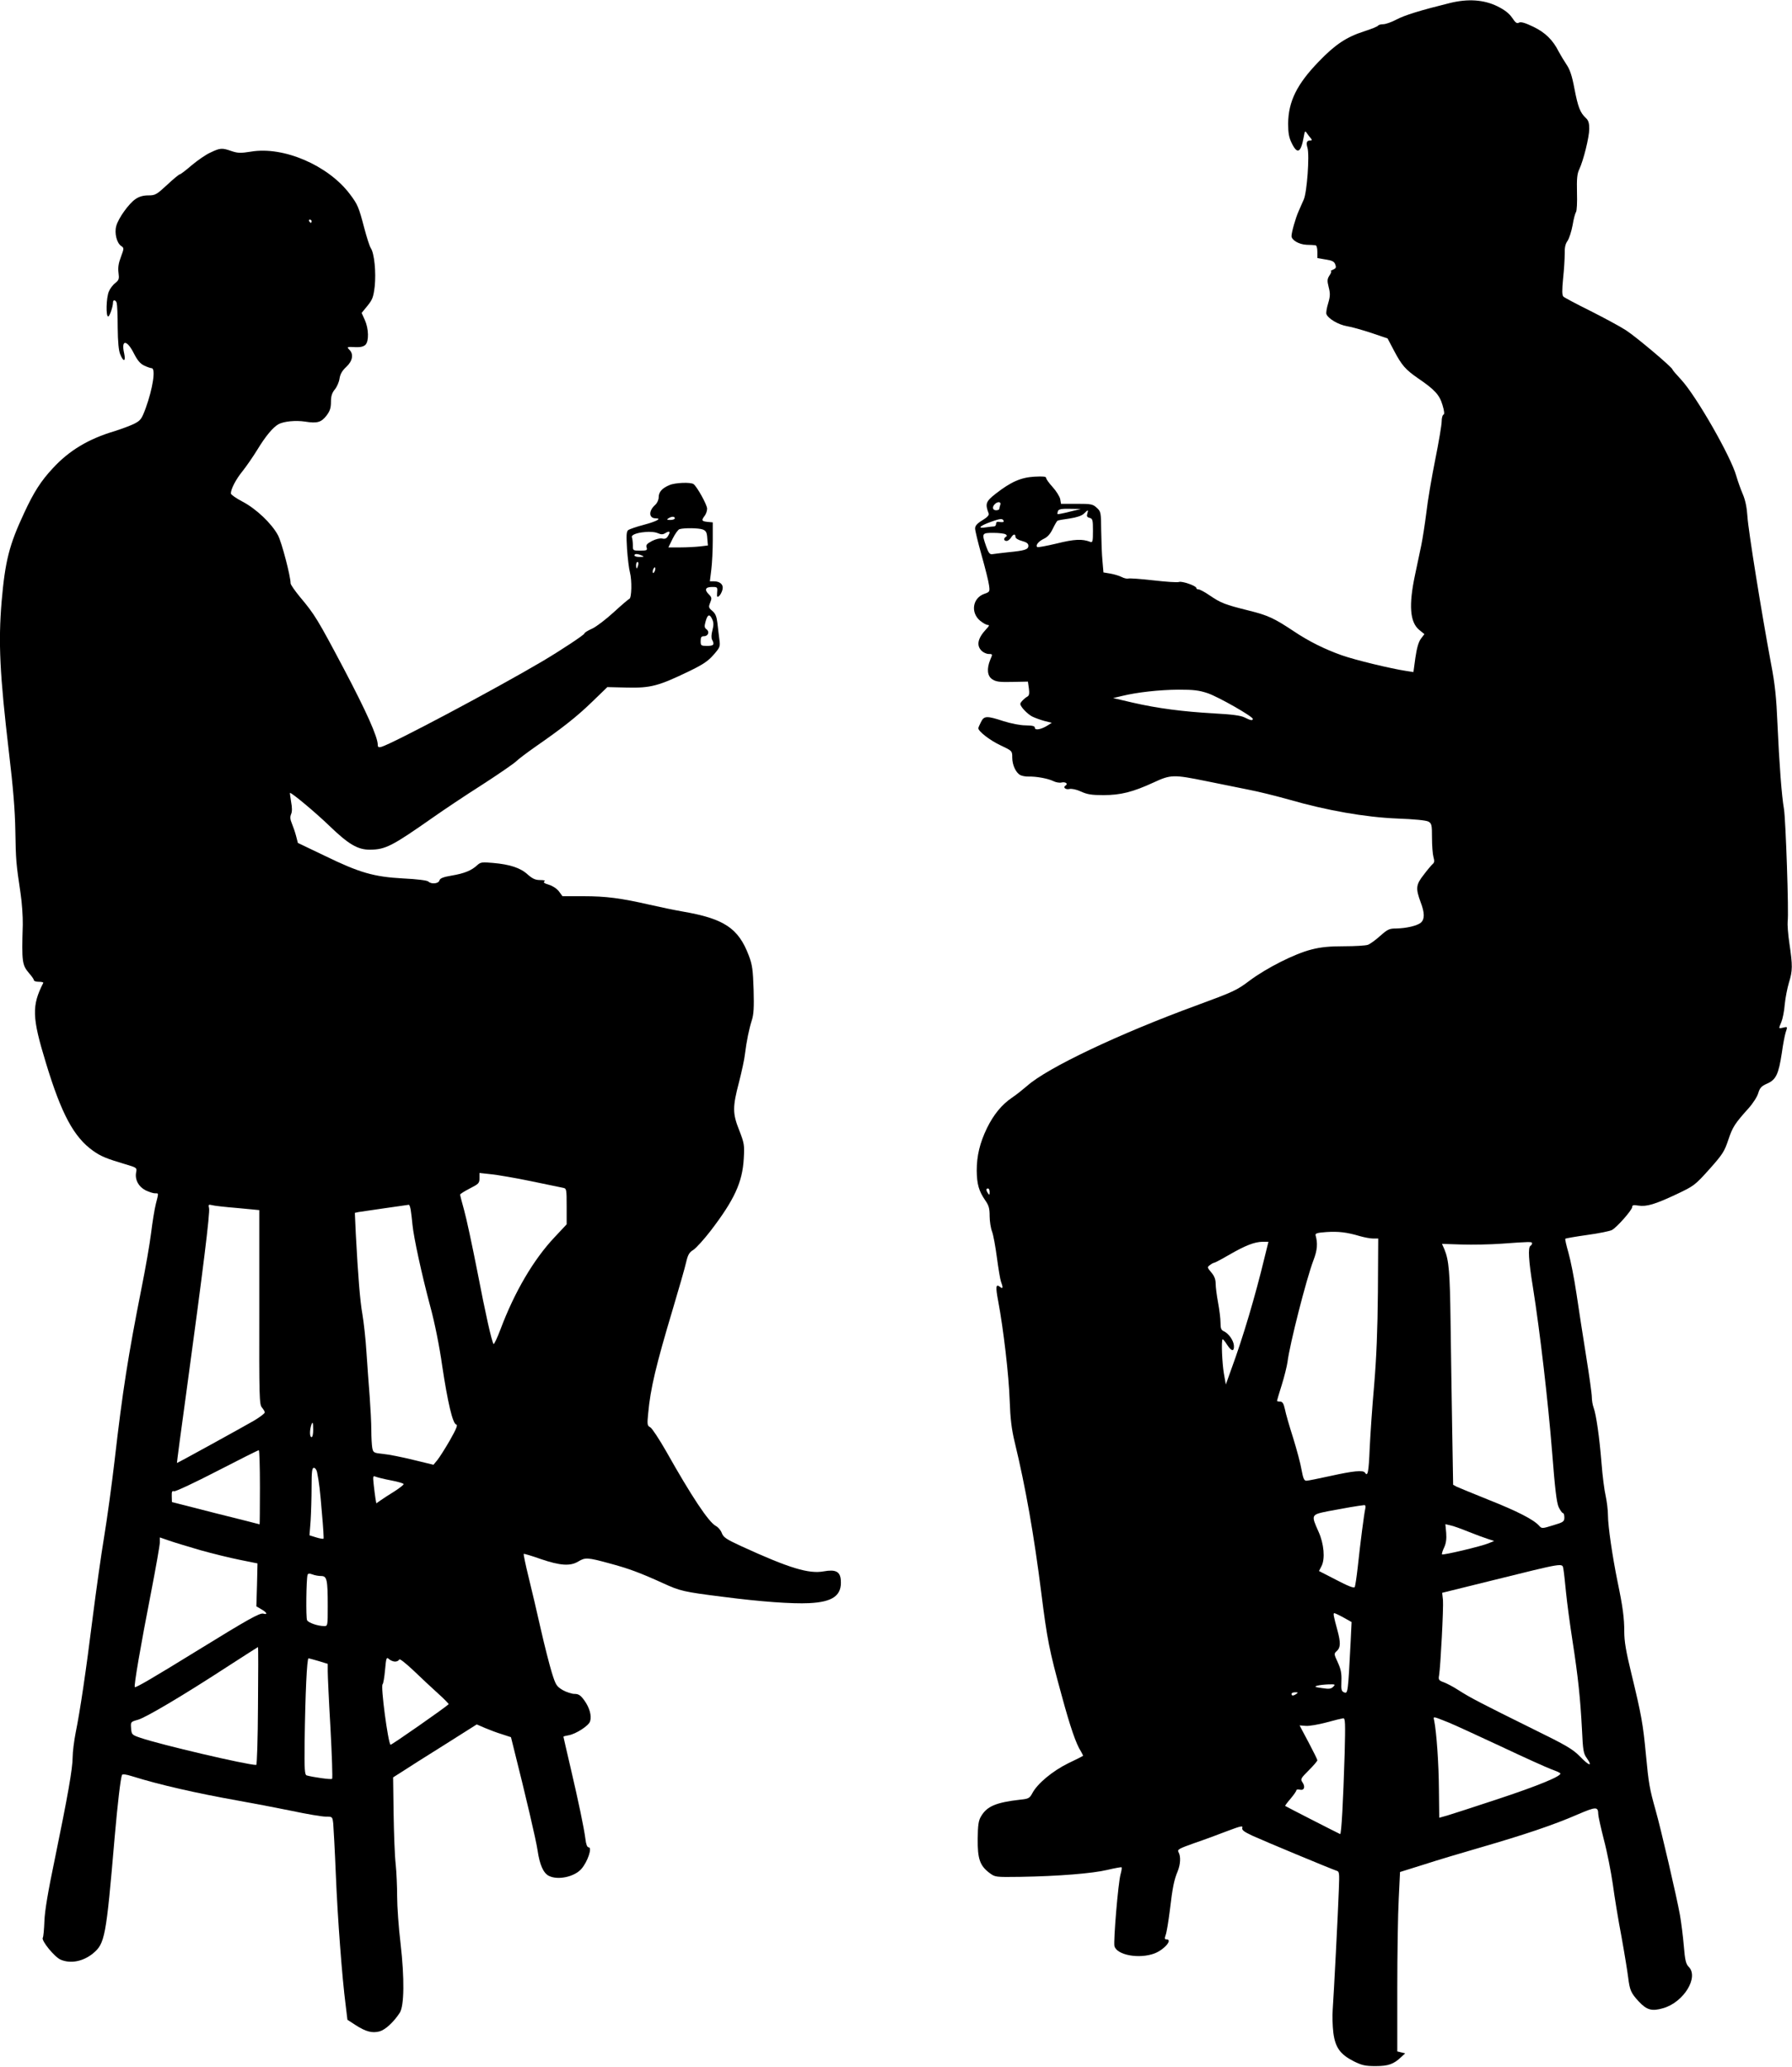 <?xml version="1.0" standalone="no"?>
<!DOCTYPE svg PUBLIC "-//W3C//DTD SVG 20010904//EN"
 "http://www.w3.org/TR/2001/REC-SVG-20010904/DTD/svg10.dtd">
<svg version="1.0" xmlns="http://www.w3.org/2000/svg"
 width="1110pt" height="1280pt" viewBox="0 0 1110 1280"
 preserveAspectRatio="xMidYMid meet">
<g transform="translate(0,1280) scale(0.1,-0.1)"
fill="#000000" stroke="none">
<path d="M8980 12781 c-182 -45 -279 -75 -330 -102 -30 -16 -67 -29 -82 -29
-15 0 -29 -4 -32 -9 -3 -5 -42 -21 -86 -35 -109 -35 -179 -81 -280 -186 -137
-141 -190 -249 -191 -386 0 -56 5 -85 21 -118 36 -75 58 -63 76 38 6 36 8 38
20 20 7 -10 18 -25 24 -31 8 -10 7 -13 -4 -13 -22 0 -27 -13 -17 -46 13 -47
-3 -273 -23 -319 -10 -22 -25 -56 -33 -75 -18 -41 -43 -128 -43 -152 0 -25 46
-52 94 -54 22 0 47 -2 54 -3 7 0 12 -16 12 -40 l0 -39 51 -9 c41 -6 54 -13 60
-31 7 -19 4 -24 -14 -32 -12 -5 -18 -9 -13 -9 4 -1 1 -13 -9 -27 -14 -22 -15
-32 -5 -72 10 -39 10 -56 -3 -100 -9 -29 -14 -59 -11 -67 11 -29 75 -66 127
-75 28 -4 97 -24 152 -42 l100 -34 40 -76 c48 -91 71 -117 149 -171 103 -70
133 -103 151 -165 12 -39 13 -58 6 -60 -6 -2 -11 -21 -11 -42 0 -21 -18 -128
-40 -237 -22 -109 -47 -256 -55 -328 -9 -71 -23 -161 -31 -200 -8 -38 -26
-122 -39 -185 -40 -188 -32 -293 26 -341 l32 -26 -22 -29 c-15 -21 -25 -57
-34 -118 l-12 -88 -45 7 c-94 14 -317 68 -399 97 -107 38 -205 87 -296 148
-125 83 -160 99 -284 130 -144 36 -168 45 -240 94 -29 20 -59 36 -67 36 -8 0
-14 4 -14 9 0 13 -89 44 -107 37 -9 -4 -81 1 -159 10 -79 9 -149 14 -156 11
-7 -2 -26 2 -41 10 -16 8 -47 17 -70 21 l-42 7 -6 70 c-4 39 -7 123 -8 188 -1
114 -2 119 -27 142 -25 23 -35 25 -124 25 l-98 0 -5 30 c-4 16 -25 50 -47 74
-22 24 -40 49 -40 56 0 9 -18 11 -73 8 -85 -5 -146 -33 -239 -105 -62 -49 -67
-62 -44 -123 4 -10 -9 -24 -39 -42 -33 -20 -45 -34 -45 -51 0 -13 18 -87 40
-165 22 -78 43 -161 46 -185 6 -41 5 -43 -30 -55 -72 -26 -85 -116 -25 -166
17 -14 38 -26 47 -26 12 0 10 -6 -10 -27 -52 -56 -61 -100 -28 -133 11 -11 31
-20 44 -20 25 0 25 -1 10 -35 -23 -56 -19 -102 13 -122 22 -15 46 -18 124 -16
l96 2 6 -42 c4 -30 2 -44 -8 -50 -20 -11 -45 -37 -45 -46 0 -17 43 -62 73 -78
18 -9 52 -21 77 -28 l45 -11 -25 -16 c-39 -25 -80 -33 -80 -15 0 11 -14 14
-58 15 -33 0 -92 12 -136 26 -104 34 -121 34 -140 -6 -9 -17 -16 -34 -16 -38
0 -19 72 -75 136 -105 74 -35 74 -35 74 -76 0 -46 22 -94 50 -109 10 -5 34
-10 52 -9 48 1 119 -12 152 -28 15 -8 39 -12 51 -9 25 6 43 -8 25 -19 -18 -11
1 -27 25 -21 13 3 43 -3 71 -16 39 -18 67 -22 139 -22 106 0 182 19 310 78
108 50 123 50 330 8 83 -17 198 -40 257 -52 59 -11 171 -39 250 -61 235 -68
475 -110 673 -118 105 -4 179 -11 193 -19 20 -12 22 -20 22 -100 0 -48 4 -101
9 -119 7 -24 6 -35 -4 -43 -7 -6 -33 -36 -56 -67 -49 -62 -51 -84 -19 -171 25
-65 25 -104 2 -125 -22 -20 -92 -36 -154 -37 -42 0 -53 -5 -99 -46 -28 -25
-62 -50 -76 -55 -13 -5 -80 -9 -147 -9 -90 0 -144 -5 -202 -20 -104 -26 -278
-114 -384 -193 -79 -60 -102 -70 -325 -152 -481 -176 -926 -387 -1052 -499
-27 -23 -69 -57 -95 -74 -63 -43 -113 -104 -154 -187 -45 -93 -64 -173 -64
-265 1 -83 13 -126 53 -184 22 -31 27 -50 27 -97 0 -32 7 -76 15 -96 8 -21 21
-93 30 -161 9 -67 20 -134 25 -148 14 -37 13 -49 -5 -34 -27 22 -29 2 -12 -88
32 -169 66 -459 71 -612 4 -117 12 -181 31 -260 68 -281 120 -578 165 -935 36
-286 49 -354 125 -630 54 -200 91 -307 121 -352 8 -14 14 -26 12 -27 -2 -2
-43 -23 -92 -46 -95 -47 -189 -124 -221 -184 -17 -32 -24 -36 -75 -41 -150
-17 -207 -41 -243 -103 -16 -26 -20 -54 -21 -140 -1 -123 13 -165 72 -210 36
-27 36 -27 191 -25 239 4 447 21 540 43 46 11 86 18 88 16 3 -2 0 -21 -6 -43
-15 -53 -45 -414 -38 -445 15 -56 154 -81 249 -45 61 24 114 87 73 87 -11 0
-12 5 -5 26 6 14 17 82 26 152 17 146 27 192 49 244 17 43 20 91 5 118 -9 16
2 22 98 56 59 20 151 54 205 75 82 31 97 34 92 20 -4 -14 9 -24 62 -49 79 -36
488 -206 519 -216 21 -6 21 -11 17 -119 -5 -139 -31 -647 -38 -742 -3 -38 -1
-103 4 -144 12 -91 42 -133 126 -176 51 -25 71 -30 135 -30 79 0 113 12 159
56 l25 23 -25 6 -24 6 0 389 c0 215 4 465 9 556 l8 166 147 46 c80 26 240 74
355 107 269 78 453 140 595 202 119 51 130 51 131 2 0 -12 16 -83 35 -158 20
-75 44 -199 55 -274 10 -76 34 -223 54 -327 19 -105 37 -217 41 -250 10 -80
17 -97 65 -149 50 -54 82 -63 153 -42 127 37 221 192 157 256 -17 17 -23 41
-30 128 -5 59 -16 146 -24 192 -19 108 -119 538 -151 650 -37 132 -43 163 -60
345 -18 189 -27 241 -90 501 -34 139 -44 200 -44 260 0 84 -9 153 -42 311 -31
152 -59 342 -59 408 0 33 -7 87 -14 120 -8 33 -20 125 -26 205 -13 161 -33
300 -49 343 -6 16 -11 45 -11 65 0 20 -16 134 -35 252 -19 118 -46 293 -60
388 -14 95 -37 210 -50 255 -13 45 -22 84 -19 86 2 2 63 13 135 23 73 10 142
24 154 31 31 17 125 124 125 142 0 12 8 14 38 9 51 -8 104 8 236 70 108 51
115 56 203 154 82 92 94 110 118 182 27 81 40 101 127 198 26 29 53 71 59 93
10 33 20 43 56 59 54 24 70 58 90 190 7 52 18 108 23 124 13 39 13 39 -15 32
-29 -7 -29 -8 -11 35 8 19 18 68 21 109 4 41 16 102 26 135 23 74 23 105 3
241 -9 59 -13 121 -11 138 8 46 -12 632 -23 697 -14 79 -29 278 -40 524 -7
164 -15 246 -40 375 -61 328 -141 827 -146 910 -4 59 -13 102 -29 140 -13 30
-31 81 -40 112 -33 120 -249 497 -342 597 -29 31 -53 59 -53 62 0 13 -227 204
-289 244 -37 24 -136 77 -221 120 -85 42 -160 82 -166 88 -9 9 -9 38 -2 112 6
55 10 124 10 154 -1 38 4 61 18 80 10 15 24 59 31 97 6 38 16 74 21 81 5 6 8
60 6 120 -2 86 1 117 14 144 26 55 62 200 62 251 0 36 -5 53 -22 68 -35 33
-48 68 -70 182 -15 80 -28 118 -50 150 -16 24 -37 59 -47 78 -36 72 -84 119
-157 154 -52 25 -77 32 -89 26 -13 -8 -22 -1 -42 29 -19 28 -46 49 -92 72 -84
41 -182 48 -295 20z m-2784 -3107 c-3 -9 -6 -20 -6 -25 0 -5 -9 -9 -20 -9 -22
0 -26 20 -8 38 18 18 41 15 34 -4z m429 -43 c-38 -10 -72 -16 -74 -15 -2 2 -1
10 2 19 5 12 22 15 74 14 l68 -1 -70 -17z m110 -12 c-5 -15 -2 -22 14 -26 19
-5 21 -13 21 -80 0 -65 -2 -74 -16 -69 -51 20 -100 17 -209 -10 -63 -15 -117
-25 -120 -22 -12 11 7 35 40 51 24 11 41 31 56 62 12 25 25 47 29 50 4 3 38 9
76 14 45 7 74 17 88 30 26 26 29 26 21 0z m-518 -46 c2 -6 -6 -8 -22 -6 -18 4
-25 1 -25 -11 0 -9 -6 -16 -12 -16 -7 0 -31 -3 -53 -6 -55 -9 -36 10 35 35 58
21 72 21 77 4z m12 -82 c9 -6 10 -11 2 -15 -16 -10 -14 -26 4 -26 8 0 20 9 27
20 15 24 28 26 28 5 0 -8 16 -19 40 -25 29 -8 40 -16 40 -30 0 -23 -22 -30
-125 -40 -44 -5 -89 -10 -99 -12 -15 -2 -23 8 -37 47 -29 83 -28 85 44 85 34
0 68 -4 76 -9z m1252 -984 c67 -23 279 -144 279 -159 0 -12 -13 -10 -51 9 -24
12 -77 19 -189 25 -192 11 -349 31 -505 67 l-120 28 55 13 c94 23 230 38 350
39 95 0 127 -4 181 -22z m-1351 -3089 c0 -19 -2 -20 -10 -8 -13 19 -13 30 0
30 6 0 10 -10 10 -22z m2293 -273 c28 -8 65 -15 82 -15 l32 0 -2 -332 c-2
-235 -9 -403 -23 -573 -12 -132 -24 -311 -28 -397 -6 -145 -12 -175 -29 -148
-11 17 -72 11 -212 -20 -73 -16 -142 -30 -151 -30 -14 0 -20 14 -30 68 -6 37
-30 126 -52 197 -23 72 -46 151 -51 178 -8 36 -15 47 -30 47 -10 0 -19 2 -19
5 0 3 13 46 29 97 16 51 32 116 36 143 13 108 117 516 161 631 24 63 27 104
13 154 -3 12 10 16 66 20 75 5 127 -1 208 -25z m-590 -132 c-57 -237 -133
-494 -206 -692 l-34 -95 -12 68 c-11 65 -17 204 -8 212 2 2 15 -13 28 -34 27
-42 45 -44 42 -4 -3 32 -32 73 -61 87 -18 8 -22 18 -22 55 0 25 -7 80 -15 123
-8 43 -15 96 -15 117 0 27 -8 48 -27 70 -26 31 -26 33 -8 46 10 8 22 14 26 14
4 0 46 22 94 50 99 57 155 79 206 80 l36 0 -24 -97z m1657 88 c0 -6 -4 -13
-10 -16 -16 -10 -12 -90 15 -255 44 -277 94 -708 119 -1021 18 -231 28 -315
41 -343 10 -20 21 -36 26 -36 5 0 9 -12 9 -27 0 -26 -6 -30 -70 -49 -68 -21
-70 -21 -87 -2 -34 38 -136 90 -310 159 -97 39 -187 76 -200 82 l-22 12 -6
355 c-3 195 -8 492 -10 660 -4 300 -10 376 -38 443 l-15 34 122 -4 c66 -2 177
0 246 5 177 13 190 13 190 3z m-1033 -1643 c-7 -28 -31 -213 -47 -364 -7 -61
-15 -117 -19 -123 -5 -7 -42 7 -114 45 l-107 55 16 31 c23 45 15 138 -19 213
-47 105 -47 105 63 127 89 17 187 34 219 37 9 1 11 -6 8 -21z m637 -143 c45
-18 99 -38 121 -45 l40 -13 -34 -14 c-45 -19 -282 -75 -289 -69 -2 3 3 22 13
42 12 26 16 53 13 91 l-5 54 30 -7 c17 -3 67 -21 111 -39z m590 -232 c3 -16
10 -79 16 -142 6 -62 24 -197 40 -300 35 -225 49 -360 59 -551 6 -130 9 -149
30 -178 38 -54 15 -49 -41 9 -46 47 -83 69 -293 172 -320 158 -389 194 -459
239 -32 21 -74 43 -93 50 -31 11 -34 16 -29 43 9 54 28 419 24 466 l-5 45 291
72 c477 118 452 114 460 75z m-1362 -300 l50 -28 -6 -125 c-16 -311 -17 -319
-39 -311 -18 7 -20 15 -18 69 2 49 -3 74 -22 116 -25 54 -25 55 -6 72 23 21
24 52 3 129 -24 88 -27 105 -19 105 4 0 30 -12 57 -27z m-64 -429 c-13 -13
-26 -15 -69 -8 -45 6 -50 9 -29 15 14 4 45 7 70 8 41 1 43 0 28 -15z m-228
-44 c-19 -13 -30 -13 -30 0 0 6 10 10 23 10 18 0 19 -2 7 -10z m945 -178 c28
-11 169 -76 315 -144 146 -69 288 -133 315 -143 28 -10 54 -21 59 -26 17 -15
-136 -78 -394 -163 -140 -46 -277 -91 -305 -99 l-50 -14 -2 176 c-1 160 -15
353 -29 424 -6 30 -15 31 91 -11z m-646 -194 c-9 -293 -20 -500 -28 -496 -24
11 -337 171 -340 174 -2 2 13 22 33 45 20 24 36 47 36 52 0 5 9 7 21 4 27 -7
36 17 17 45 -14 20 -11 25 39 75 29 29 53 57 53 62 0 5 -25 55 -55 112 -30 56
-55 103 -55 104 0 0 17 -1 38 -3 20 -2 78 8 127 21 50 14 97 25 105 26 13 1
14 -27 9 -221z"/>
<path d="M1305 11856 c-28 -12 -80 -48 -117 -79 -37 -32 -70 -57 -75 -57 -4 0
-40 -29 -78 -65 -65 -60 -73 -65 -116 -65 -31 0 -57 -7 -80 -23 -41 -28 -106
-118 -119 -167 -12 -44 3 -104 30 -123 19 -13 19 -14 -1 -68 -15 -39 -19 -66
-15 -98 5 -38 3 -45 -20 -64 -15 -11 -33 -35 -40 -53 -16 -38 -19 -154 -4
-154 9 0 30 61 30 88 0 18 18 15 23 -5 3 -10 6 -78 6 -151 1 -91 6 -144 16
-167 20 -49 35 -45 24 7 -20 87 17 86 61 -2 21 -41 38 -62 63 -74 19 -9 40
-16 46 -16 27 0 8 -125 -37 -249 -25 -67 -31 -75 -72 -96 -25 -12 -79 -32
-120 -45 -162 -48 -282 -120 -383 -230 -73 -78 -118 -148 -178 -278 -92 -197
-117 -295 -139 -547 -21 -254 -12 -447 46 -940 25 -208 37 -355 39 -480 3
-184 5 -204 32 -385 9 -58 15 -147 14 -197 -7 -233 -4 -249 40 -301 16 -18 29
-37 29 -42 0 -6 14 -10 31 -10 17 0 29 -3 27 -7 -72 -141 -70 -213 16 -494 96
-317 173 -461 293 -546 48 -34 82 -48 200 -83 71 -21 72 -22 66 -51 -8 -44 14
-87 58 -110 21 -10 47 -19 59 -19 24 0 23 5 5 -67 -8 -32 -21 -112 -29 -178
-8 -66 -35 -221 -60 -345 -82 -414 -117 -635 -166 -1063 -17 -146 -46 -359
-65 -474 -19 -114 -50 -336 -70 -493 -43 -345 -80 -592 -106 -718 -10 -52 -19
-121 -19 -153 0 -71 -30 -240 -110 -629 -42 -200 -63 -325 -65 -387 -2 -51 -6
-97 -10 -103 -11 -17 73 -120 111 -136 62 -26 138 -11 199 38 75 62 82 98 135
718 19 217 36 358 45 387 3 8 22 6 67 -8 162 -51 400 -105 648 -149 91 -16
242 -45 335 -64 94 -20 189 -36 212 -36 42 0 42 0 47 -42 2 -24 10 -164 16
-313 11 -272 39 -644 61 -812 l11 -91 49 -32 c65 -42 104 -52 150 -40 36 10
87 57 125 115 28 43 30 214 5 430 -12 99 -21 230 -21 290 0 61 -4 151 -9 200
-6 50 -11 191 -13 314 l-3 224 55 35 c30 20 147 94 259 164 l204 129 51 -22
c28 -12 76 -30 106 -39 l55 -18 17 -68 c75 -298 139 -571 148 -634 13 -89 36
-140 70 -157 56 -28 158 -6 201 43 39 44 69 134 45 134 -9 0 -16 18 -20 53
-10 74 -41 222 -92 441 -24 103 -44 189 -44 191 0 2 15 6 33 9 45 8 124 59
132 86 11 34 -3 84 -35 129 -24 33 -36 41 -62 41 -17 0 -50 11 -73 24 -38 23
-43 31 -67 108 -14 46 -45 166 -68 268 -23 102 -57 248 -76 324 -19 77 -32
141 -30 143 2 2 50 -12 106 -32 120 -41 183 -45 232 -15 43 26 58 25 187 -10
124 -33 194 -59 337 -124 107 -49 127 -54 374 -85 232 -30 426 -44 531 -39
149 7 205 48 197 144 -4 52 -33 66 -105 53 -93 -17 -213 19 -514 157 -91 42
-108 54 -118 80 -6 17 -23 37 -37 44 -45 24 -152 186 -308 463 -43 75 -87 142
-98 148 -19 10 -20 17 -13 87 14 154 48 296 153 647 38 127 75 256 82 288 11
47 19 61 45 77 17 11 65 64 106 117 148 193 198 302 206 448 5 84 3 95 -28
175 -42 105 -42 144 -1 300 16 63 33 140 36 170 10 81 26 159 43 212 12 37 14
80 11 190 -4 122 -8 153 -30 211 -64 169 -153 228 -409 272 -52 9 -143 28
-204 42 -179 41 -272 53 -411 53 l-130 0 -22 30 c-13 17 -39 34 -62 41 -28 8
-37 15 -28 21 8 5 -2 8 -26 8 -30 0 -47 8 -77 34 -44 41 -110 63 -215 72 -67
6 -77 5 -97 -13 -36 -34 -81 -52 -158 -65 -54 -9 -73 -17 -77 -30 -5 -21 -51
-25 -69 -7 -7 7 -72 15 -155 19 -183 10 -270 35 -488 141 l-165 79 -11 43 c-6
23 -18 58 -26 77 -11 26 -12 41 -5 58 7 15 7 41 0 77 -5 30 -8 55 -7 55 13 0
159 -122 244 -204 119 -115 176 -148 251 -148 97 1 136 21 390 199 64 45 201
137 305 203 104 67 199 133 211 145 13 13 67 54 120 91 167 116 255 185 352
279 l93 90 124 -3 c145 -3 193 10 380 100 89 43 120 64 154 103 40 46 42 51
36 94 -3 25 -9 71 -12 101 -5 42 -12 60 -32 77 -23 19 -24 24 -13 51 11 27 10
33 -9 52 -28 28 -21 45 21 45 33 0 34 -1 31 -34 -2 -28 0 -32 12 -22 8 6 17
24 21 39 8 31 -14 52 -53 52 l-25 0 9 73 c5 39 9 122 9 182 l0 110 -32 3 c-37
4 -40 9 -18 38 8 10 15 30 15 44 0 24 -63 137 -84 152 -18 13 -115 9 -149 -6
-46 -19 -67 -43 -67 -75 0 -16 -9 -36 -21 -47 -43 -38 -41 -84 3 -84 40 0 5
-19 -74 -40 -46 -12 -89 -27 -97 -33 -11 -9 -12 -33 -7 -117 4 -58 12 -123 18
-145 13 -49 11 -159 -4 -164 -6 -2 -49 -39 -97 -83 -47 -43 -107 -89 -133
-101 -27 -12 -48 -25 -48 -30 0 -8 -147 -105 -260 -172 -297 -175 -922 -507
-997 -530 -18 -5 -23 -2 -23 12 0 49 -71 207 -208 467 -163 308 -182 340 -273
448 -32 39 -59 77 -59 86 0 43 -55 254 -78 297 -39 73 -135 164 -219 208 -40
21 -73 44 -73 51 0 28 32 89 73 139 23 29 64 88 91 132 51 84 97 139 131 158
34 18 107 25 165 16 74 -12 100 -5 133 38 21 28 27 47 27 84 0 35 6 55 23 76
13 15 27 46 30 68 4 28 17 50 42 73 39 36 47 79 19 106 -17 18 -16 19 42 16
27 -1 47 4 58 15 22 23 20 99 -4 153 l-20 44 36 44 c31 38 37 54 45 120 9 86
-2 204 -24 237 -8 12 -26 69 -41 126 -34 129 -40 144 -89 209 -134 178 -411
297 -612 263 -63 -10 -81 -10 -120 3 -60 21 -71 20 -130 -8z m625 -426 c0 -5
-2 -10 -4 -10 -3 0 -8 5 -11 10 -3 6 -1 10 4 10 6 0 11 -4 11 -10z m2250
-1840 c0 -5 -12 -10 -27 -10 -22 0 -25 2 -13 10 20 13 40 13 40 0z m173 -69
c20 -8 26 -18 28 -54 l4 -45 -50 -6 c-27 -3 -83 -6 -122 -6 l-73 0 27 55 c15
30 34 56 42 58 31 9 120 7 144 -2z m-278 -23 c21 -9 31 -9 47 1 26 16 33 9 16
-18 -9 -16 -19 -20 -36 -16 -13 3 -39 -3 -63 -15 -32 -17 -39 -25 -34 -40 6
-18 1 -20 -39 -20 -46 0 -46 0 -46 34 0 19 -3 41 -6 49 -10 26 116 45 161 25z
m-100 -138 c17 -7 15 -9 -12 -9 -18 -1 -33 4 -33 9 0 12 17 12 45 0z m-22 -60
c-3 -11 -7 -20 -9 -20 -2 0 -4 9 -4 20 0 11 4 20 9 20 5 0 7 -9 4 -20z m103
-36 c-4 -9 -9 -15 -11 -12 -3 3 -3 13 1 22 4 9 9 15 11 12 3 -3 3 -13 -1 -22z
m356 -300 c9 -19 9 -36 1 -67 -7 -26 -8 -48 -2 -59 16 -30 10 -38 -31 -38 -38
0 -40 2 -40 30 0 23 4 30 20 30 27 0 37 28 16 43 -13 10 -14 18 -5 50 12 43
25 47 41 11z m-1122 -3479 c96 -20 185 -38 198 -41 21 -4 22 -8 22 -115 l0
-111 -75 -80 c-130 -138 -247 -337 -334 -568 -21 -56 -41 -98 -44 -93 -12 19
-49 183 -101 453 -31 157 -67 326 -81 375 -14 50 -25 93 -25 97 0 4 27 21 60
38 55 28 60 33 60 63 l0 33 73 -8 c39 -4 151 -23 247 -43z m-1820 -166 l136
-13 0 -602 c-1 -560 0 -603 17 -621 9 -11 17 -24 17 -30 0 -6 -30 -29 -67 -51
-62 -36 -472 -262 -477 -262 -1 0 26 206 61 458 100 734 145 1094 138 1120 -5
22 -3 24 17 19 12 -4 84 -12 158 -18z m1074 -11 c3 -18 8 -60 11 -93 8 -80 56
-302 110 -505 27 -98 57 -247 74 -368 34 -226 65 -359 87 -364 11 -2 0 -28
-39 -97 -30 -52 -65 -107 -78 -123 l-24 -29 -124 30 c-69 17 -153 34 -187 37
-59 6 -62 8 -68 37 -3 16 -6 66 -6 111 0 44 -5 137 -10 206 -6 69 -14 193 -20
275 -5 83 -17 188 -25 235 -15 84 -27 236 -41 497 l-6 132 23 5 c13 2 87 13
164 24 77 11 143 20 147 21 4 1 9 -14 12 -31z m-604 -1363 c0 -25 -4 -45 -10
-45 -11 0 -13 33 -4 68 10 34 14 27 14 -23z m-330 -355 c0 -126 -1 -230 -2
-230 -2 1 -124 32 -273 69 l-270 69 -1 36 c-1 29 2 35 15 31 9 -2 129 54 266
125 138 71 253 129 258 129 4 1 7 -102 7 -229z m354 93 c13 -66 18 -107 30
-253 8 -85 12 -157 10 -159 -2 -2 -23 1 -45 8 l-42 13 7 90 c3 50 6 144 6 210
0 95 3 118 14 118 8 0 17 -12 20 -27z m459 -51 c42 -8 77 -18 77 -23 0 -5 -26
-25 -57 -45 -32 -20 -70 -44 -85 -55 l-27 -19 -5 28 c-2 15 -8 54 -11 86 -6
55 -5 58 12 51 10 -4 53 -15 96 -23z m-1182 -432 c75 -21 185 -48 245 -60
l109 -22 -3 -133 -4 -133 31 -18 c35 -20 41 -35 12 -27 -22 6 -99 -38 -406
-227 -271 -167 -385 -234 -390 -228 -7 6 37 261 100 583 30 155 55 296 55 313
l0 31 58 -20 c31 -11 118 -37 193 -59z m748 -160 c36 0 41 -21 41 -186 0 -122
0 -124 -22 -124 -39 0 -97 20 -106 36 -8 15 -5 254 3 281 3 9 11 10 30 3 15
-6 39 -10 54 -10z m-391 -805 c-1 -201 -6 -365 -11 -365 -57 0 -595 126 -717
168 -53 18 -55 20 -58 59 -3 40 -3 40 43 53 49 14 276 148 560 333 99 64 182
117 183 117 2 0 2 -164 0 -365z m849 275 c12 0 23 6 26 13 2 7 38 -21 88 -68
46 -44 115 -109 153 -143 38 -34 67 -64 65 -66 -23 -22 -355 -254 -360 -251
-15 10 -63 367 -49 375 4 3 11 42 15 88 7 77 9 82 25 67 9 -8 26 -15 37 -15z
m-472 3 l55 -17 0 -46 c0 -25 7 -183 17 -352 9 -169 14 -311 10 -314 -5 -6
-118 10 -157 21 -13 4 -15 35 -13 212 4 293 14 513 24 513 4 0 33 -8 64 -17z"/>
</g>
</svg>
